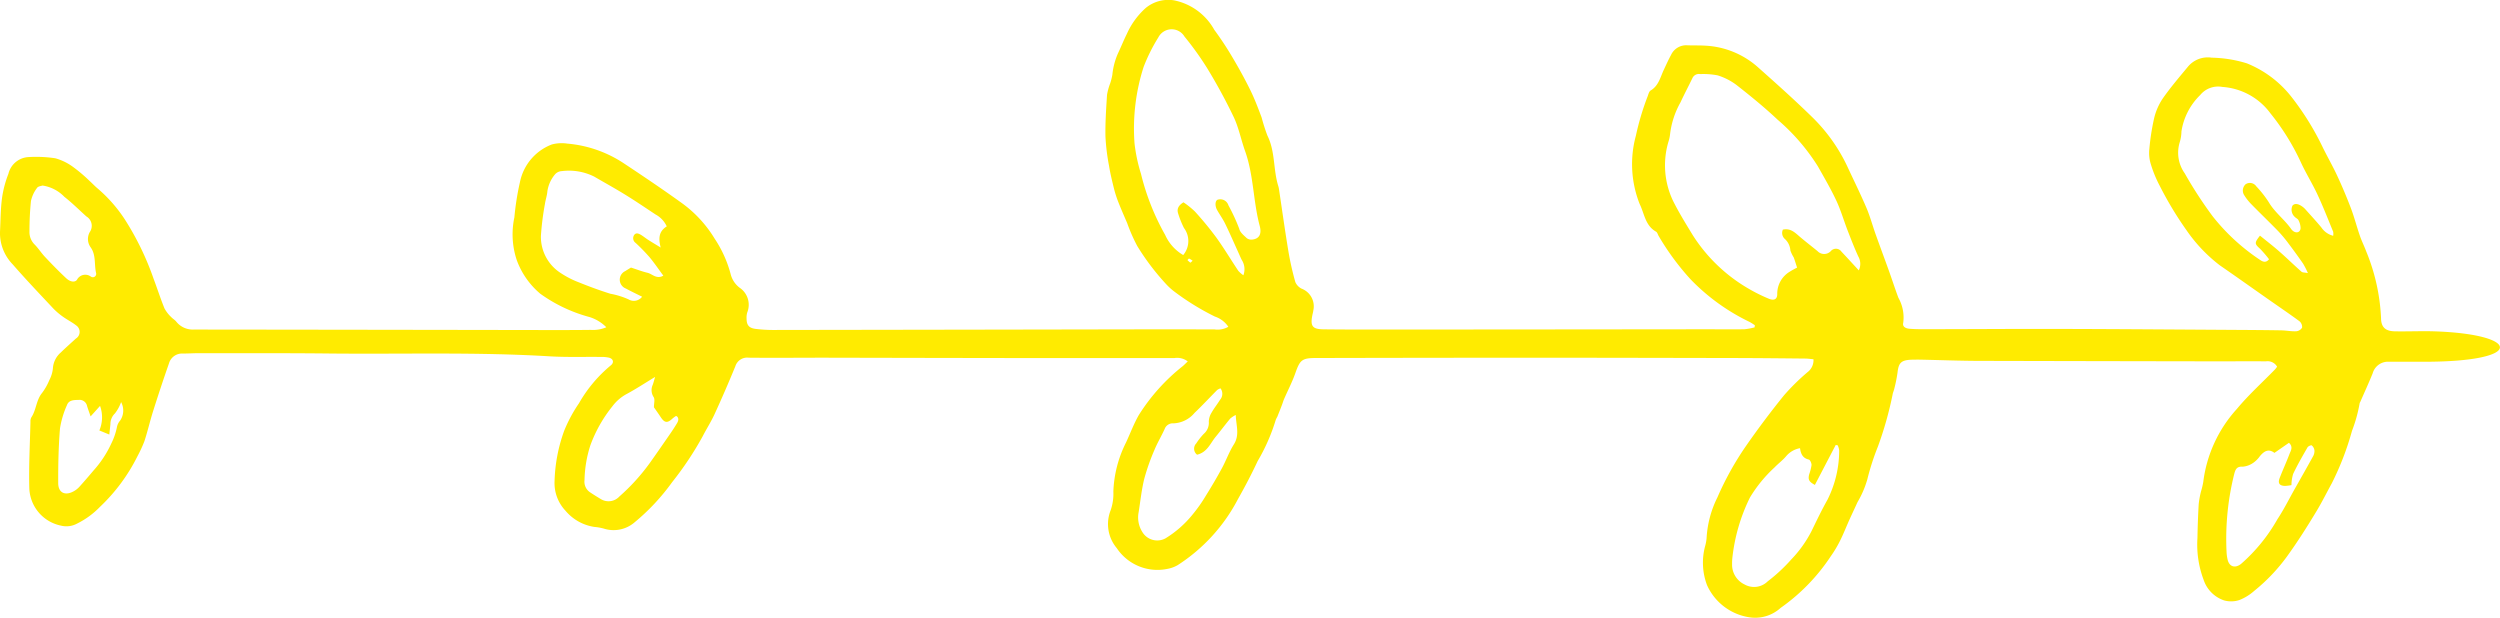 <svg xmlns="http://www.w3.org/2000/svg" width="148.808" height="36.795" viewBox="0 0 148.808 36.795">
  <path id="Pfad_3336" data-name="Pfad 3336" d="M70.99,15.522a1.186,1.186,0,0,0-.21-.131c-.019-.007-.064.057-.1.089a1.491,1.491,0,0,0,.17.155c.01.006.068-.054.139-.113m-65.6,9.254c-.09-.266-.154-.435-.206-.607a.455.455,0,0,0-.5-.365c-.282.007-.588,0-.7.316A5.441,5.441,0,0,0,3.571,25.5c-.088,1.081-.111,2.168-.106,3.253,0,.584.415.775.928.486a1.3,1.3,0,0,0,.324-.254c.288-.318.569-.645.846-.974a6.379,6.379,0,0,0,1.068-1.624,3.877,3.877,0,0,0,.335-.992.832.832,0,0,1,.185-.361,1.058,1.058,0,0,0,.057-1.1,2.388,2.388,0,0,1-.365.672.874.874,0,0,0-.27.64c-.019.179-.037.358-.066.62l-.593-.244a1.989,1.989,0,0,0,.041-1.461l-.561.623M2.53,11.043c-.063.026-.258.041-.324.14a1.989,1.989,0,0,0-.364.784,17.92,17.92,0,0,0-.088,1.8,1.042,1.042,0,0,0,.313.794c.228.231.4.512.628.748.4.426.812.847,1.239,1.247.239.225.514.271.647.1a.557.557,0,0,1,.838-.185.2.2,0,0,0,.3-.222c-.12-.513.011-1.076-.335-1.544a.842.842,0,0,1-.043-.886.65.65,0,0,0-.2-.936c-.435-.393-.852-.809-1.312-1.17a2.267,2.267,0,0,0-1.295-.669M135.384,26.959c-.368-.281-.631-.089-.873.2a1.583,1.583,0,0,1-.361.369,1.286,1.286,0,0,1-.648.25c-.328-.021-.426.119-.5.383a15.865,15.865,0,0,0-.471,4.668,2.461,2.461,0,0,0,.059.461c.095.445.441.555.8.28a10.193,10.193,0,0,0,2.169-2.663c.379-.571.684-1.189,1.022-1.787.371-.657.747-1.315,1.11-1.978a.613.613,0,0,0,.07-.347.459.459,0,0,0-.16-.284c-.035-.027-.208.048-.249.116-.3.52-.6,1.042-.857,1.582a2.359,2.359,0,0,0-.1.667,2.779,2.779,0,0,1-.378.047c-.333-.005-.444-.155-.326-.464.183-.477.4-.942.58-1.42.08-.208.246-.434-.025-.682l-.865.6M39,22.432c-.619.376-1.145.722-1.7,1.021a2.587,2.587,0,0,0-.852.737,8.147,8.147,0,0,0-1.308,2.318,7.223,7.223,0,0,0-.348,2.074.754.754,0,0,0,.322.716c.213.144.433.279.653.411a.875.875,0,0,0,1.1-.156,12.06,12.06,0,0,0,1.8-1.978c.41-.575.81-1.156,1.212-1.738.147-.212.289-.428.421-.65.081-.137.124-.286-.018-.414-.026,0-.048-.014-.057-.006a1.71,1.71,0,0,0-.2.151c-.3.278-.468.257-.693-.083-.14-.213-.29-.421-.408-.592,0-.229.072-.469-.017-.607a.752.752,0,0,1-.053-.732c.044-.124.076-.252.141-.471m32.255,4.629a.45.45,0,0,1-.046-.668,3.941,3.941,0,0,1,.448-.569.862.862,0,0,0,.3-.728,1.06,1.06,0,0,1,.16-.527c.151-.269.348-.512.511-.775a.541.541,0,0,0,.025-.679.727.727,0,0,0-.2.1c-.45.452-.883.922-1.346,1.362a1.719,1.719,0,0,1-1.252.621.515.515,0,0,0-.527.339c-.191.422-.435.823-.61,1.251a12.59,12.59,0,0,0-.6,1.7c-.161.651-.231,1.326-.336,1.991A1.621,1.621,0,0,0,68,31.673a1.031,1.031,0,0,0,1.367.375,6.3,6.3,0,0,0,1.624-1.427,8.935,8.935,0,0,0,.8-1.14c.328-.525.642-1.06.936-1.6.254-.468.433-.98.715-1.427.359-.568.136-1.113.113-1.754a1.664,1.664,0,0,0-.324.211c-.3.358-.573.728-.868,1.086-.321.388-.5.921-1.109,1.068m35.888-.388a1.408,1.408,0,0,0-.814.464c-.207.252-.479.448-.705.685a8.088,8.088,0,0,0-1.462,1.79,10.732,10.732,0,0,0-1.041,3.552,3.22,3.22,0,0,0-.021.413,1.3,1.3,0,0,0,.742,1.207,1.151,1.151,0,0,0,1.38-.186,9.88,9.88,0,0,0,1.4-1.3,7.1,7.1,0,0,0,1.2-1.675c.309-.635.614-1.274.96-1.889a6.525,6.525,0,0,0,.693-2.934.931.931,0,0,0-.092-.3l-.114-.018q-.621,1.189-1.24,2.378c-.352-.188-.42-.317-.339-.633a2.836,2.836,0,0,0,.139-.547c.005-.112-.083-.312-.162-.33-.367-.082-.478-.347-.523-.678m-67.455-13.2a1.534,1.534,0,0,0-.666-.709c-.606-.4-1.2-.806-1.821-1.187-.6-.371-1.222-.711-1.832-1.068a3.364,3.364,0,0,0-1.916-.328.583.583,0,0,0-.4.176,2.006,2.006,0,0,0-.47,1.018c-.019.256-.109.505-.147.761a16.715,16.715,0,0,0-.239,1.891,2.558,2.558,0,0,0,1.186,2.227,5.466,5.466,0,0,0,1.1.56c.605.245,1.221.471,1.845.667a4.719,4.719,0,0,1,1.081.334.616.616,0,0,0,.811-.156c-.324-.163-.65-.315-.965-.487a.563.563,0,0,1-.042-1.036c.129-.082.259-.16.345-.213.362.118.669.237.986.312.288.069.53.4.94.17-.287-.387-.536-.756-.822-1.1a11.388,11.388,0,0,0-.828-.85A.34.34,0,0,1,37.74,14c.111-.172.277-.1.413-.019s.28.2.425.294c.246.157.5.307.747.459-.127-.522-.135-.943.36-1.258m94.831.545c.393.321.8.632,1.178.967.441.387.86.8,1.3,1.186.061.055.183.042.38.081a5.36,5.36,0,0,0-.286-.562q-.427-.615-.879-1.212a7.811,7.811,0,0,0-.594-.712c-.529-.544-1.077-1.069-1.608-1.612a3.088,3.088,0,0,1-.444-.57.512.512,0,0,1,.1-.618.458.458,0,0,1,.637.121,6.5,6.5,0,0,1,.736.933c.356.614.937,1.032,1.335,1.6a.558.558,0,0,0,.147.146c.194.127.4.05.42-.182a1.046,1.046,0,0,0-.124-.477c-.038-.085-.159-.13-.228-.206a.573.573,0,0,1-.131-.662c.129-.158.37-.124.646.1a.98.98,0,0,1,.112.106c.321.361.651.714.959,1.087a1.2,1.2,0,0,0,.707.5.79.79,0,0,0,0-.24c-.309-.747-.6-1.5-.944-2.233-.3-.641-.677-1.244-.973-1.885a13.893,13.893,0,0,0-1.821-2.934,3.873,3.873,0,0,0-2.855-1.568,1.38,1.38,0,0,0-1.324.483,3.836,3.836,0,0,0-1.115,2.162,2.348,2.348,0,0,1-.107.662,2.116,2.116,0,0,0,.3,1.832,24.813,24.813,0,0,0,1.659,2.553,12.14,12.14,0,0,0,2.807,2.59c.157.113.365.218.554-.027a6.8,6.8,0,0,0-.532-.62c-.331-.3-.346-.35-.006-.784M70.441,12.04a5.027,5.027,0,0,1,.682.548A19.538,19.538,0,0,1,72.4,14.14c.463.642.869,1.325,1.31,1.983a1.623,1.623,0,0,0,.3.261,1.023,1.023,0,0,0-.1-.918c-.076-.154-.142-.312-.213-.468-.256-.562-.5-1.128-.772-1.684-.135-.277-.318-.529-.472-.8-.14-.244-.131-.532.007-.62a.506.506,0,0,1,.659.326,11.144,11.144,0,0,1,.646,1.4c.043.209.272.391.446.556a.456.456,0,0,0,.331.084c.4-.046.574-.315.44-.815-.393-1.469-.356-3.021-.875-4.466-.238-.665-.371-1.374-.67-2.007a32.662,32.662,0,0,0-1.578-2.906,17.98,17.98,0,0,0-1.355-1.89.89.89,0,0,0-1.555.049,10.264,10.264,0,0,0-.877,1.758A11.993,11.993,0,0,0,67.53,8.53a9.8,9.8,0,0,0,.385,1.818,14.226,14.226,0,0,0,1.438,3.633,2.636,2.636,0,0,0,1.075,1.2,1.29,1.29,0,0,0,.046-1.609,5.539,5.539,0,0,1-.345-.858c-.088-.259-.005-.473.312-.67m40.2,4.048a.886.886,0,0,0-.033-.833c-.228-.5-.428-1.014-.627-1.528-.23-.594-.407-1.212-.676-1.787-.328-.7-.72-1.37-1.1-2.044a12.143,12.143,0,0,0-2.389-2.769c-.776-.732-1.608-1.409-2.448-2.067a3.64,3.64,0,0,0-1.133-.579,4.508,4.508,0,0,0-1.034-.075.423.423,0,0,0-.465.246c-.231.479-.483.95-.705,1.432a5.065,5.065,0,0,0-.624,1.907,2.2,2.2,0,0,1-.1.454,4.916,4.916,0,0,0,.288,3.527c.347.692.756,1.353,1.159,2.014a9.686,9.686,0,0,0,3.34,3.2,9.808,9.808,0,0,0,1.161.578c.346.153.54.043.532-.276a1.53,1.53,0,0,1,.749-1.323,4.865,4.865,0,0,1,.433-.239c-.074-.222-.13-.418-.2-.606a2.1,2.1,0,0,1-.2-.414,1.012,1.012,0,0,0-.322-.68.478.478,0,0,1-.124-.562c.462-.1.728.185,1.017.432.341.29.7.564,1.043.846a.545.545,0,0,0,.794,0,.4.4,0,0,1,.632.032c.118.127.237.252.354.379.215.233.43.467.68.739M70.7,21.514a1.035,1.035,0,0,0-.8-.2c-2.774,0-5.548,0-8.323,0q-6.243-.008-12.485-.023c-1.509,0-3.018.016-4.526,0a.737.737,0,0,0-.795.509q-.587,1.432-1.232,2.84c-.206.451-.477.872-.705,1.315A19.239,19.239,0,0,1,40.008,28.7a12.7,12.7,0,0,1-2.217,2.375,1.913,1.913,0,0,1-1.846.39,3,3,0,0,0-.562-.1A2.784,2.784,0,0,1,33.66,30.4a2.4,2.4,0,0,1-.65-1.78,9.49,9.49,0,0,1,.574-2.985A8.564,8.564,0,0,1,34.465,24a8.192,8.192,0,0,1,1.887-2.248c.212-.166.161-.391-.1-.462a2.068,2.068,0,0,0-.515-.044c-1.006-.012-2.013.024-3.016-.036-4.363-.263-8.731-.123-13.1-.168-2.6-.028-5.2-.016-7.8-.019-.312,0-.623.022-.935.021a.814.814,0,0,0-.829.588q-.495,1.418-.946,2.849c-.187.591-.324,1.2-.517,1.786a7.691,7.691,0,0,1-.411.888,10.7,10.7,0,0,1-2.231,3.013,4.94,4.94,0,0,1-1.369,1,1.324,1.324,0,0,1-.953.119,2.357,2.357,0,0,1-1.884-2.2c-.037-1.327.037-2.657.067-3.986a.484.484,0,0,1,.05-.253c.3-.446.286-1.025.64-1.457a3.385,3.385,0,0,0,.431-.759,1.948,1.948,0,0,0,.213-.683,1.361,1.361,0,0,1,.457-.954c.3-.29.608-.565.915-.844a.465.465,0,0,0,.012-.784c-.24-.189-.521-.327-.77-.505a4.024,4.024,0,0,1-.589-.5c-.813-.867-1.634-1.729-2.416-2.626A2.671,2.671,0,0,1,0,13.808c.035-.671.032-1.347.119-2.012A6.365,6.365,0,0,1,.5,10.35a1.3,1.3,0,0,1,1.191-1,7.673,7.673,0,0,1,1.6.071,3.263,3.263,0,0,1,1.1.547,9.162,9.162,0,0,1,.939.8c.168.15.32.318.493.461a8.568,8.568,0,0,1,1.6,1.821A16.765,16.765,0,0,1,9.148,16.61c.22.58.408,1.174.643,1.748a2.018,2.018,0,0,0,.4.515c.089.1.219.167.3.271a1.254,1.254,0,0,0,1.046.472q10.636.012,21.272.03c.779,0,1.559,0,2.338-.01a2.048,2.048,0,0,0,.944-.156,2.408,2.408,0,0,0-1-.608,9.017,9.017,0,0,1-2.934-1.39,4.738,4.738,0,0,1-1.4-2.005,4.846,4.846,0,0,1-.139-2.541,15.721,15.721,0,0,1,.33-2.091A3.046,3.046,0,0,1,32.843,8.6a2.255,2.255,0,0,1,.925-.052,7.2,7.2,0,0,1,3.31,1.138c1.168.772,2.33,1.555,3.466,2.372a7.242,7.242,0,0,1,1.994,2.147,7.035,7.035,0,0,1,.953,2.112,1.46,1.46,0,0,0,.532.808,1.222,1.222,0,0,1,.457,1.469,1.053,1.053,0,0,0-.042.358c0,.4.141.574.54.625a8.44,8.44,0,0,0,1.038.064q11.809-.017,23.617-.04c.885,0,1.769.007,2.653.006a1.283,1.283,0,0,0,.829-.156,1.565,1.565,0,0,0-.8-.608,15.01,15.01,0,0,1-2.459-1.521A3.729,3.729,0,0,1,69.4,16.9a14.41,14.41,0,0,1-1.707-2.256,10.309,10.309,0,0,1-.6-1.363c-.182-.426-.37-.85-.538-1.281a6.73,6.73,0,0,1-.26-.826c-.107-.434-.212-.87-.283-1.312A12.516,12.516,0,0,1,65.8,8.125c-.015-.828.042-1.658.094-2.485a3.582,3.582,0,0,1,.19-.683,3.649,3.649,0,0,0,.126-.5,4.177,4.177,0,0,1,.338-1.286c.182-.382.34-.782.531-1.165A4.552,4.552,0,0,1,68.2.473,2.116,2.116,0,0,1,69.893.022a3.54,3.54,0,0,1,2.385,1.752,18.929,18.929,0,0,1,1.058,1.6c.387.65.754,1.313,1.088,1.992.258.526.465,1.077.672,1.627a11.134,11.134,0,0,0,.344,1.078c.476.955.339,2.032.651,3.016a.972.972,0,0,1,.035.152c.187,1.245.36,2.492.566,3.734a17.482,17.482,0,0,0,.41,1.816.785.785,0,0,0,.372.392,1.126,1.126,0,0,1,.7,1.293c-.011.1-.042.2-.061.3-.125.642.008.822.677.829,1.319.016,2.636.014,3.954.014q9.338-.006,18.676-.017c.8,0,1.6.009,2.393,0a3.743,3.743,0,0,0,.625-.113c.005-.042.011-.084.017-.126a3.265,3.265,0,0,0-.317-.2,12.253,12.253,0,0,1-3.506-2.531,15.255,15.255,0,0,1-1.9-2.578c-.054-.087-.081-.218-.159-.262-.646-.362-.694-1.078-.974-1.645a6.437,6.437,0,0,1-.227-4.063A15.648,15.648,0,0,1,98.086,5.7c.037-.112.079-.262.166-.314.479-.283.575-.795.787-1.239.14-.3.276-.6.431-.885a.994.994,0,0,1,.974-.565c.346.012.694,0,1.04.02a5.094,5.094,0,0,1,3.2,1.326c1.11.986,2.218,1.978,3.276,3.019a10.132,10.132,0,0,1,2.055,2.967c.363.78.745,1.553,1.082,2.344.214.5.357,1.038.541,1.556.254.712.52,1.422.776,2.134.2.552.378,1.112.584,1.662a2.39,2.39,0,0,1,.288,1.493c-.059.232.156.332.359.349.276.025.554.029.831.028,2.688,0,5.376-.023,8.064-.016,3.485.008,6.969.036,10.454.057.935.006,1.87.011,2.8.028.293.005.587.068.878.055a.459.459,0,0,0,.356-.215.448.448,0,0,0-.159-.385c-.653-.479-1.325-.933-1.989-1.4-.919-.644-1.832-1.294-2.756-1.931a9.205,9.205,0,0,1-1.988-2.1,20.77,20.77,0,0,1-1.57-2.606,7.178,7.178,0,0,1-.549-1.333,2.213,2.213,0,0,1-.082-.866,13.676,13.676,0,0,1,.285-1.842,3.585,3.585,0,0,1,.514-1.178c.452-.649.97-1.254,1.476-1.865a1.536,1.536,0,0,1,1.438-.565,7.565,7.565,0,0,1,2.091.337A6.416,6.416,0,0,1,136.4,5.773a16.3,16.3,0,0,1,1.827,2.935c.285.591.617,1.16.892,1.754q.445.958.82,1.947c.2.53.341,1.083.526,1.618.111.323.267.631.386.953a11.785,11.785,0,0,1,.877,3.965c.005.53.261.768.824.777.78.014,1.561-.023,2.34,0,5.163.17,5.485,1.82-.653,1.811q-1.016,0-2.029,0a.945.945,0,0,0-.98.686c-.23.57-.488,1.128-.733,1.692a.362.362,0,0,0-.044.094A8.652,8.652,0,0,1,140,25.641a16.9,16.9,0,0,1-1.2,3.119c-.3.545-.574,1.1-.894,1.634-.559.929-1.137,1.844-1.775,2.726a10.761,10.761,0,0,1-1.957,2.055,2.974,2.974,0,0,1-.879.541,1.567,1.567,0,0,1-.907.023,1.931,1.931,0,0,1-1.221-1.226,5.952,5.952,0,0,1-.368-2.486c.012-.673.035-1.347.075-2.02a5.2,5.2,0,0,1,.139-.761,4.852,4.852,0,0,0,.132-.553,7.9,7.9,0,0,1,2-4.351c.693-.835,1.508-1.569,2.267-2.349a1.828,1.828,0,0,0,.129-.166.651.651,0,0,0-.666-.319c-.953-.009-1.905,0-2.857,0q-7.049-.011-14.1-.028c-1.23,0-2.46-.05-3.69-.074-.173,0-.347,0-.52.008-.556.037-.7.2-.762.771a8.768,8.768,0,0,1-.194.96c-.026.118-.084.229-.1.347a21.31,21.31,0,0,1-.87,3.082,14.665,14.665,0,0,0-.633,1.96,5.8,5.8,0,0,1-.584,1.356c-.163.359-.333.713-.494,1.073-.183.407-.344.824-.544,1.222a6.97,6.97,0,0,1-.555.928,11.487,11.487,0,0,1-2.982,3.07,2.253,2.253,0,0,1-1.715.579,3.308,3.308,0,0,1-2.669-1.936,3.789,3.789,0,0,1-.11-2.325,2.534,2.534,0,0,0,.085-.457,6.172,6.172,0,0,1,.644-2.436,18.054,18.054,0,0,1,1.709-3.072q1.073-1.543,2.258-3.007a12.969,12.969,0,0,1,1.4-1.378.889.889,0,0,0,.352-.766c-.162-.015-.326-.041-.489-.042-1.37-.014-2.738-.028-4.108-.032Q98.172,21.3,93,21.292q-7.333,0-14.667.018c-.835,0-.955.118-1.227.892-.187.531-.45,1.037-.676,1.556-.048.11-.078.227-.122.339q-.136.357-.28.713a1.318,1.318,0,0,0-.092.184,11.249,11.249,0,0,1-1.078,2.454c-.356.765-.75,1.515-1.166,2.251A10.37,10.37,0,0,1,70.1,33.638a1.881,1.881,0,0,1-.627.226,2.91,2.91,0,0,1-3-1.238,2.225,2.225,0,0,1-.366-2.247,2.988,2.988,0,0,0,.164-1.117,7.041,7.041,0,0,1,.756-2.928c.252-.543.462-1.11.758-1.628a11.547,11.547,0,0,1,2.62-2.915c.088-.076.17-.16.293-.278" transform="translate(0 0)" fill="#ffeb00"/>
</svg>
